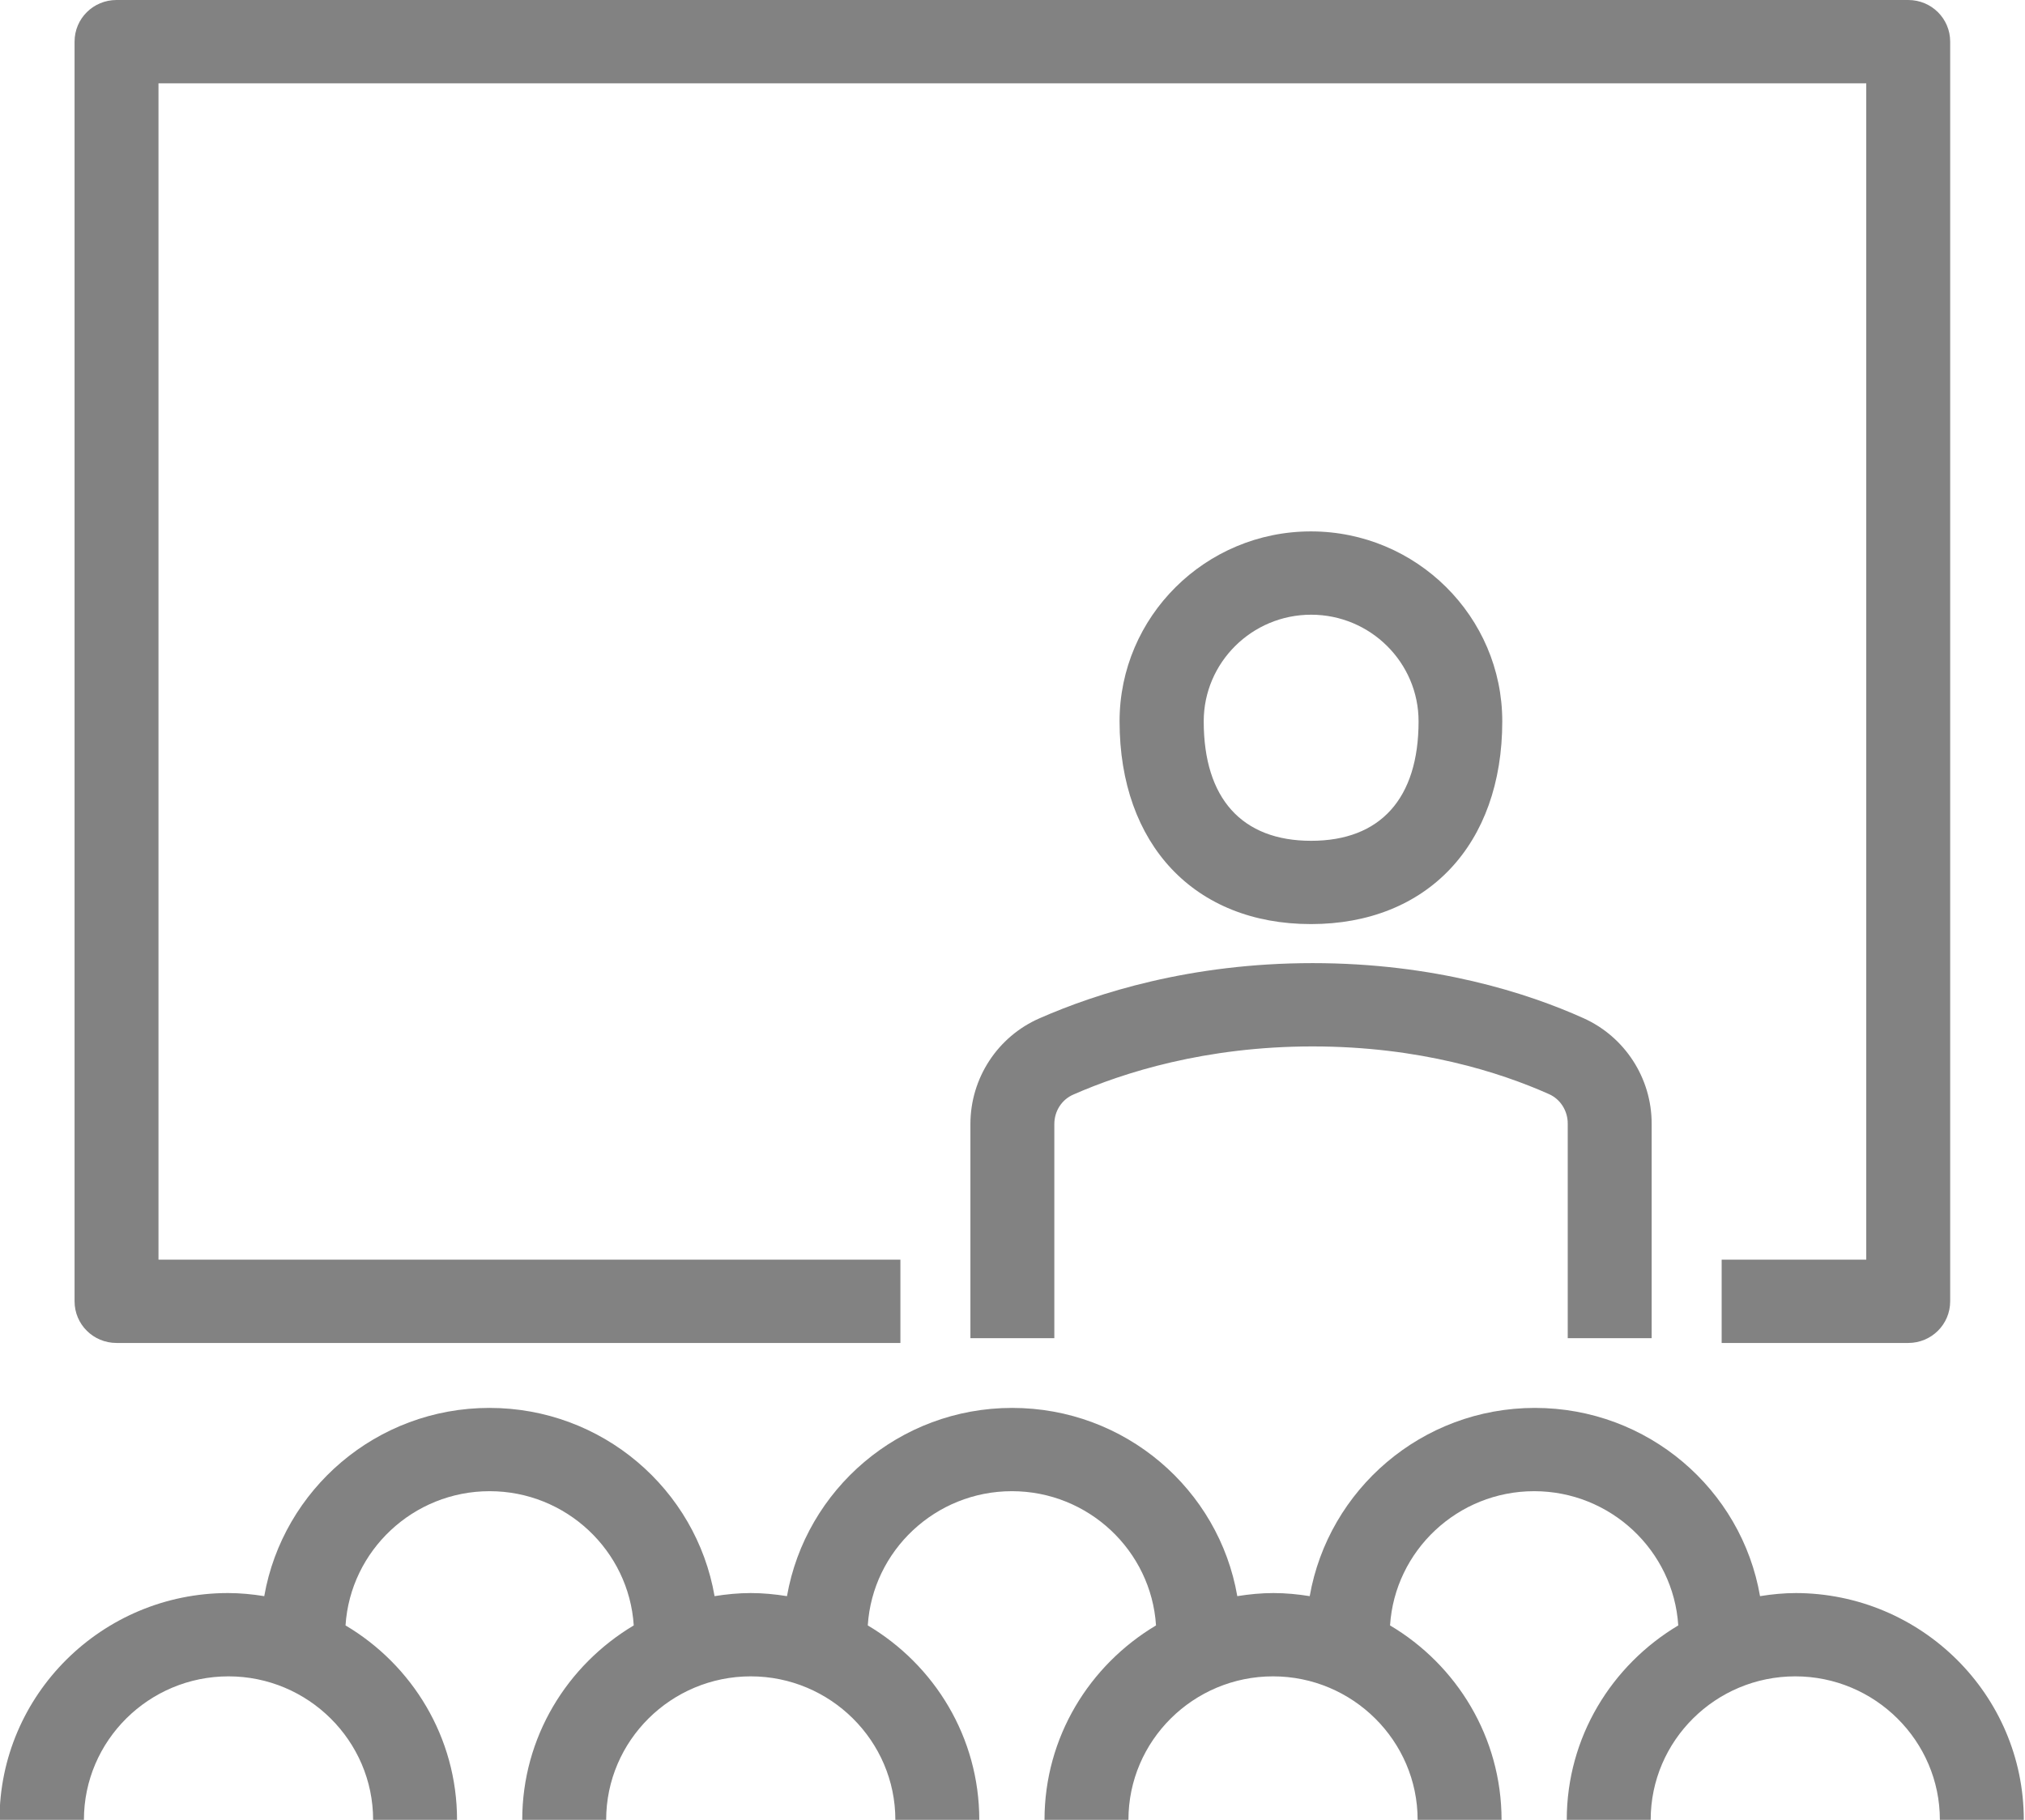 <?xml version="1.0" encoding="UTF-8"?>
<svg xmlns="http://www.w3.org/2000/svg" width="79" height="71" viewBox="0 0 79 71" fill="none">
  <g clip-path="url(#clip0_411_1002)">
    <path d="M58.607 28.142C58.607 24.056 55.258 20.732 51.142 20.732C47.026 20.732 43.677 24.056 43.677 28.142C43.677 32.951 46.605 36.052 51.142 36.052C55.679 36.052 58.607 32.951 58.607 28.142ZM46.96 28.142C46.96 25.848 48.84 23.982 51.151 23.982C53.462 23.982 55.342 25.848 55.342 28.142C55.342 31.15 53.855 32.803 51.151 32.803C48.448 32.803 46.96 31.15 46.96 28.142Z" fill="#828282"></path>
    <path d="M64.435 52.208V43.833C64.435 42.06 63.387 40.444 61.769 39.72C59.58 38.736 55.969 37.575 51.207 37.575C46.446 37.575 42.788 38.745 40.552 39.729C38.915 40.444 37.858 42.069 37.858 43.852V52.208H41.132V43.852C41.132 43.35 41.422 42.895 41.881 42.7C43.826 41.846 47.026 40.825 51.207 40.825C55.389 40.825 58.523 41.837 60.422 42.682C60.871 42.877 61.161 43.332 61.161 43.833V52.208H64.435Z" fill="#828282"></path>
    <path d="M4.546 52.394H35.127V49.144H6.183V3.25H72.807V49.144H67.166V52.394H74.444C75.352 52.394 76.081 51.669 76.081 50.769V1.625C76.081 0.724 75.352 0 74.444 0H4.546C3.639 0 2.909 0.724 2.909 1.625V50.769C2.909 51.669 3.639 52.394 4.546 52.394Z" fill="#828282"></path>
    <path d="M70.076 62.151C69.589 62.151 69.121 62.198 68.663 62.272C67.943 58.103 64.285 54.928 59.879 54.928C55.473 54.928 51.825 58.112 51.095 62.272C50.637 62.198 50.16 62.151 49.682 62.151C49.205 62.151 48.728 62.198 48.27 62.272C47.55 58.103 43.892 54.928 39.486 54.928C35.08 54.928 31.431 58.112 30.702 62.272C30.244 62.198 29.766 62.151 29.289 62.151C28.812 62.151 28.335 62.198 27.877 62.272C27.157 58.103 23.499 54.928 19.093 54.928C14.687 54.928 11.038 58.112 10.309 62.272C9.85 62.198 9.373 62.151 8.896 62.151C3.976 62.151 -0.019 66.125 -0.019 70.999H3.274C3.274 67.908 5.809 65.401 8.915 65.401C12.021 65.401 14.556 67.917 14.556 70.999H17.83C17.83 67.778 16.081 64.955 13.48 63.414C13.667 60.498 16.118 58.177 19.102 58.177C22.086 58.177 24.537 60.498 24.724 63.414C22.124 64.965 20.374 67.778 20.374 70.999H23.648C23.648 67.908 26.184 65.401 29.289 65.401C32.395 65.401 34.93 67.917 34.93 70.999H38.204C38.204 67.778 36.455 64.955 33.854 63.414C34.041 60.498 36.492 58.177 39.477 58.177C42.461 58.177 44.912 60.498 45.099 63.414C42.498 64.965 40.749 67.778 40.749 70.999H44.023C44.023 67.908 46.558 65.401 49.664 65.401C52.77 65.401 55.305 67.917 55.305 70.999H58.579C58.579 67.778 56.829 64.955 54.229 63.414C54.416 60.498 56.867 58.177 59.851 58.177C62.835 58.177 65.286 60.498 65.473 63.414C62.873 64.965 61.123 67.778 61.123 70.999H64.397C64.397 67.908 66.932 65.401 70.038 65.401C73.144 65.401 75.679 67.917 75.679 70.999H78.953C78.953 66.116 74.949 62.151 70.038 62.151H70.076Z" fill="#828282"></path>
  </g>
  <defs>
    <clipPath id="clip0_411_1002">
      <rect width="79" height="71" fill="white"></rect>
    </clipPath>
  </defs>
</svg>
